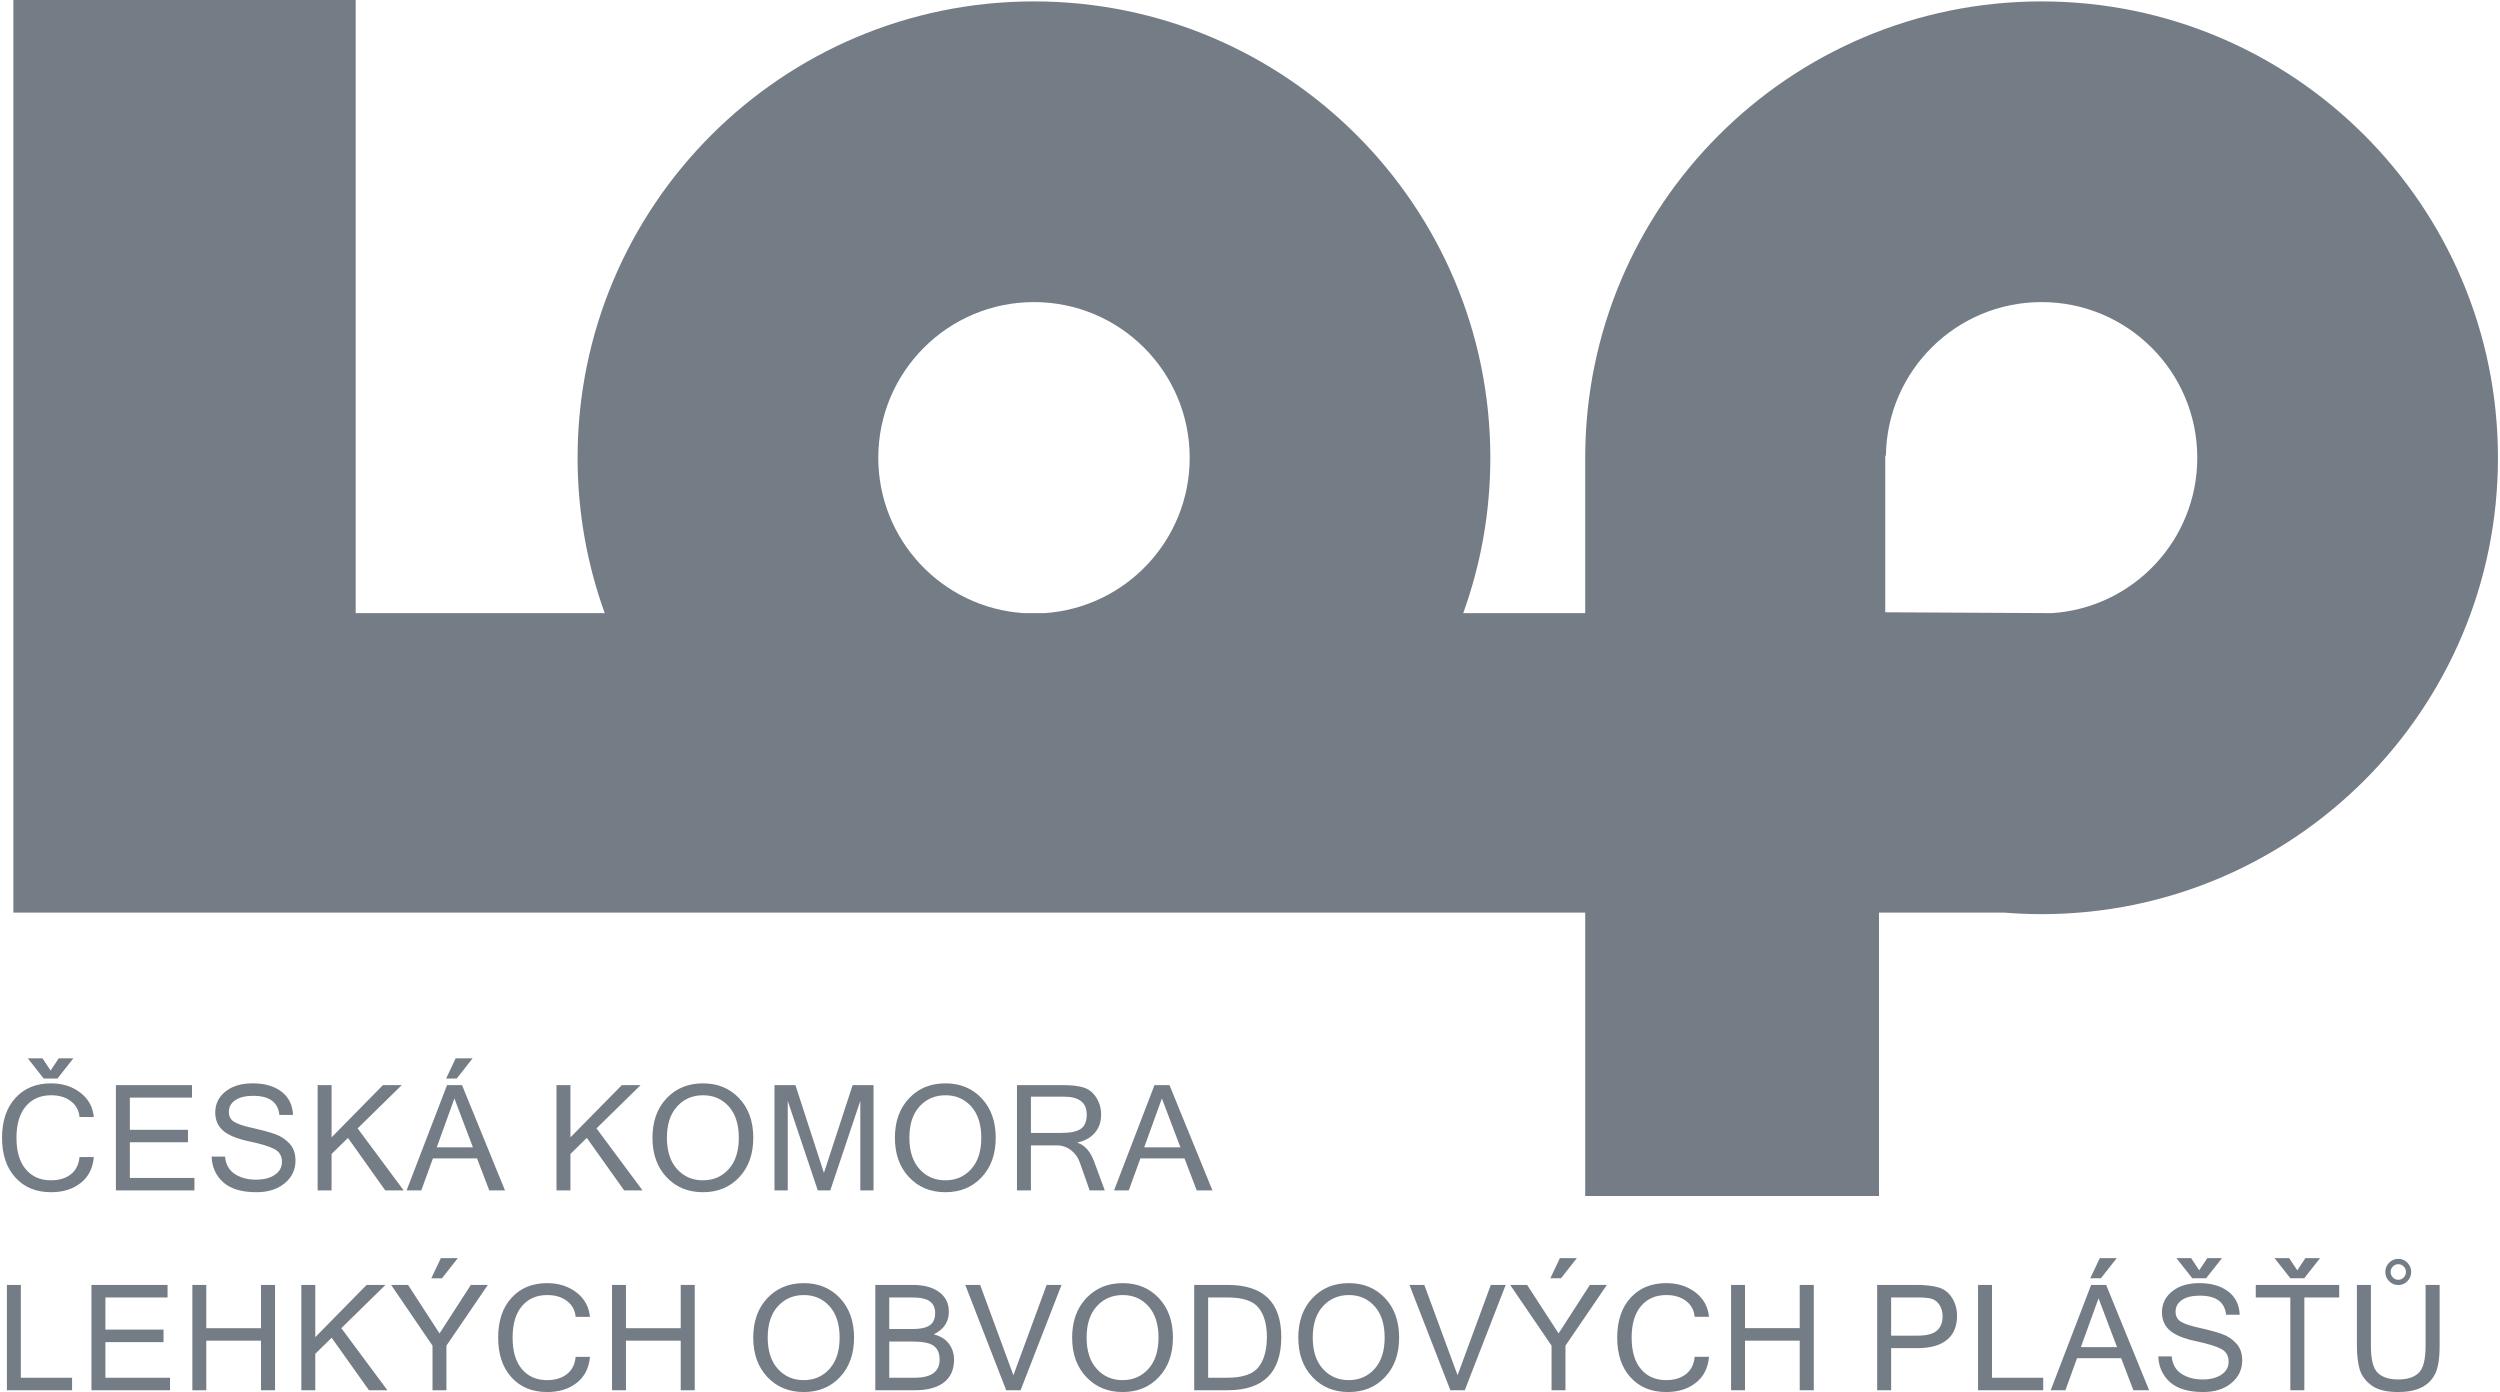 <?xml version="1.0" encoding="UTF-8"?>
<!DOCTYPE svg PUBLIC "-//W3C//DTD SVG 1.0//EN" "http://www.w3.org/TR/2001/REC-SVG-20010904/DTD/svg10.dtd">
<!-- Creator: CorelDRAW -->
<svg xmlns="http://www.w3.org/2000/svg" xml:space="preserve" width="88px" height="49px" version="1.0" shape-rendering="geometricPrecision" text-rendering="geometricPrecision" image-rendering="optimizeQuality" fill-rule="evenodd" clip-rule="evenodd"
viewBox="0 0 61.401 34.245"
 xmlns:xlink="http://www.w3.org/1999/xlink"
 xmlns:xodm="http://www.corel.com/coreldraw/odm/2003">
 <g id="Layer_x0020_1">
  <path fill="#747C86" fill-rule="nonzero" d="M1.205 29.329c-0.366,0 -0.658,-0.12 -0.877,-0.361 -0.219,-0.241 -0.328,-0.567 -0.328,-0.978 0,-0.411 0.109,-0.737 0.328,-0.978 0.219,-0.241 0.511,-0.361 0.877,-0.361 0.282,0 0.522,0.076 0.72,0.228 0.198,0.152 0.309,0.352 0.333,0.6l-0.352 0c-0.015,-0.164 -0.086,-0.293 -0.214,-0.391 -0.127,-0.096 -0.289,-0.144 -0.483,-0.144 -0.263,0 -0.471,0.09 -0.624,0.271 -0.153,0.181 -0.23,0.439 -0.23,0.775 0,0.334 0.076,0.593 0.228,0.774 0.152,0.182 0.359,0.272 0.619,0.272 0.202,0 0.366,-0.049 0.491,-0.148 0.125,-0.099 0.196,-0.241 0.213,-0.424l0.352 0c-0.024,0.276 -0.132,0.488 -0.325,0.639 -0.192,0.151 -0.434,0.226 -0.728,0.226zm0.55 -3.294l-0.391 0.497 -0.339 0 -0.391 -0.497 0.361 0 0.2 0.301 0.2 -0.301 0.36 0zm2.978 3.25l-1.932 0 0 -2.59 1.872 0 0 0.307 -1.529 0 0 0.792 1.43 0 0 0.307 -1.43 0 0 0.877 1.589 0 0 0.307zm1.527 0.044c-0.365,0 -0.638,-0.082 -0.819,-0.245 -0.181,-0.163 -0.276,-0.374 -0.285,-0.631l0.33 0c0.018,0.193 0.098,0.336 0.241,0.429 0.143,0.092 0.316,0.138 0.519,0.138 0.192,0 0.347,-0.039 0.464,-0.118 0.117,-0.079 0.176,-0.186 0.176,-0.322 0,-0.142 -0.061,-0.246 -0.183,-0.311 -0.121,-0.065 -0.329,-0.129 -0.626,-0.191 -0.297,-0.064 -0.509,-0.151 -0.638,-0.263 -0.129,-0.112 -0.194,-0.261 -0.194,-0.447 0,-0.209 0.084,-0.382 0.252,-0.516 0.168,-0.135 0.391,-0.201 0.669,-0.201 0.293,0 0.528,0.067 0.707,0.203 0.179,0.135 0.274,0.327 0.285,0.574l-0.335 0c-0.033,-0.313 -0.248,-0.47 -0.643,-0.47 -0.191,0 -0.339,0.036 -0.443,0.108 -0.105,0.071 -0.157,0.167 -0.157,0.286 0,0.109 0.041,0.19 0.126,0.244 0.084,0.054 0.242,0.107 0.472,0.157 0.23,0.051 0.413,0.101 0.548,0.15 0.136,0.05 0.252,0.127 0.348,0.231 0.097,0.104 0.145,0.244 0.145,0.42 0,0.222 -0.089,0.408 -0.265,0.555 -0.178,0.147 -0.409,0.22 -0.694,0.22zm3.621 -0.044l-0.453 0 -0.918 -1.292 -0.403 0.395 0 0.897 -0.343 0 0 -2.59 0.343 0 0 1.285 1.263 -1.285 0.463 0 -1.085 1.064 1.133 1.526zm1.703 -1.06l-0.455 -1.202 -0.435 1.202 0.89 0zm0.789 1.06l-0.387 0 -0.301 -0.788 -1.085 0 -0.286 0.788 -0.362 0 0.995 -2.59 0.369 0 1.057 2.59zm-0.796 -3.25l-0.391 0.497 -0.261 0 0.235 -0.497 0.417 0zm4.18 3.25l-0.452 0 -0.919 -1.292 -0.403 0.395 0 0.897 -0.343 0 0 -2.59 0.343 0 0 1.285 1.264 -1.285 0.462 0 -1.085 1.064 1.133 1.526zm1.487 -2.634c0.362,0 0.659,0.122 0.89,0.367 0.231,0.245 0.347,0.569 0.347,0.972 0,0.403 -0.116,0.727 -0.347,0.972 -0.231,0.245 -0.528,0.367 -0.89,0.367 -0.365,0 -0.663,-0.122 -0.895,-0.368 -0.232,-0.246 -0.348,-0.569 -0.348,-0.971 0,-0.403 0.116,-0.727 0.348,-0.972 0.232,-0.245 0.53,-0.367 0.895,-0.367zm-0.004 2.385c0.259,0 0.472,-0.091 0.637,-0.275 0.166,-0.184 0.248,-0.441 0.248,-0.771 0,-0.33 -0.082,-0.587 -0.247,-0.771 -0.165,-0.183 -0.375,-0.275 -0.631,-0.275 -0.26,0 -0.474,0.092 -0.64,0.275 -0.167,0.184 -0.251,0.441 -0.251,0.771 0,0.328 0.084,0.586 0.249,0.769 0.167,0.185 0.378,0.277 0.635,0.277zm4.199 0.249l-0.325 0 0 -2.203 -0.739 2.203 -0.307 0 -0.739 -2.203 0 2.203 -0.326 0 0 -2.59 0.515 0 0.701 2.159 0.706 -2.159 0.514 0 0 2.59zm1.769 -2.634c0.363,0 0.66,0.122 0.89,0.367 0.231,0.245 0.347,0.569 0.347,0.972 0,0.403 -0.116,0.727 -0.347,0.972 -0.23,0.245 -0.527,0.367 -0.89,0.367 -0.364,0 -0.662,-0.122 -0.894,-0.368 -0.232,-0.246 -0.349,-0.569 -0.349,-0.971 0,-0.403 0.117,-0.727 0.349,-0.972 0.232,-0.245 0.53,-0.367 0.894,-0.367zm-0.004 2.385c0.26,0 0.472,-0.091 0.637,-0.275 0.166,-0.184 0.249,-0.441 0.249,-0.771 0,-0.33 -0.083,-0.587 -0.247,-0.771 -0.166,-0.183 -0.376,-0.275 -0.631,-0.275 -0.261,0 -0.474,0.092 -0.641,0.275 -0.167,0.184 -0.25,0.441 -0.25,0.771 0,0.328 0.083,0.586 0.249,0.769 0.166,0.185 0.378,0.277 0.634,0.277zm3.924 0.249l-0.372 0 -0.243 -0.691c-0.044,-0.122 -0.116,-0.222 -0.217,-0.3 -0.102,-0.077 -0.219,-0.117 -0.35,-0.117l-0.635 0 0 1.108 -0.343 0 0 -2.59 1.147 0c0.2,0 0.364,0.019 0.491,0.058 0.128,0.039 0.231,0.121 0.312,0.246 0.08,0.124 0.12,0.265 0.12,0.422 0,0.179 -0.052,0.329 -0.156,0.449 -0.104,0.12 -0.246,0.198 -0.426,0.235l0 0.007c0.18,0.058 0.318,0.214 0.412,0.468l0.26 0.705zm-1.817 -1.415l0.765 0c0.214,0 0.368,-0.034 0.464,-0.101 0.096,-0.067 0.144,-0.183 0.144,-0.348 0,-0.294 -0.184,-0.442 -0.555,-0.442l-0.818 0 0 0.891zm3.678 0.355l-0.456 -1.202 -0.435 1.202 0.891 0zm0.788 1.06l-0.387 0 -0.301 -0.788 -1.085 0 -0.286 0.788 -0.362 0 0.995 -2.59 0.369 0 1.057 2.59zm-28.054 4.916l-1.603 0 0 -2.591 0.343 0 0 2.283 1.26 0 0 0.308zm2.409 0l-1.932 0 0 -2.591 1.872 0 0 0.308 -1.529 0 0 0.791 1.43 0 0 0.308 -1.43 0 0 0.876 1.589 0 0 0.308zm2.584 0l-0.345 0 0 -1.22 -1.346 0 0 1.22 -0.343 0 0 -2.591 0.343 0 0 1.064 1.346 0 0 -1.064 0.345 0 0 2.591zm2.764 0l-0.453 0 -0.918 -1.292 -0.403 0.395 0 0.897 -0.343 0 0 -2.591 0.343 0 0 1.285 1.263 -1.285 0.463 0 -1.085 1.064 1.133 1.527zm2.471 -2.591l-1.019 1.494 0 1.097 -0.342 0 0 -1.097 -1.018 -1.494 0.417 0 0.774 1.193 0.77 -1.193 0.418 0zm-0.739 -0.659l-0.39 0.496 -0.262 0 0.235 -0.496 0.417 0zm2.198 3.294c-0.366,0 -0.658,-0.12 -0.877,-0.361 -0.219,-0.241 -0.328,-0.567 -0.328,-0.978 0,-0.411 0.109,-0.738 0.328,-0.978 0.219,-0.241 0.511,-0.362 0.877,-0.362 0.282,0 0.522,0.076 0.72,0.228 0.198,0.152 0.309,0.352 0.333,0.601l-0.352 0c-0.015,-0.164 -0.086,-0.294 -0.214,-0.391 -0.127,-0.096 -0.289,-0.145 -0.483,-0.145 -0.263,0 -0.471,0.091 -0.624,0.272 -0.153,0.181 -0.23,0.439 -0.23,0.775 0,0.334 0.076,0.592 0.228,0.774 0.152,0.181 0.359,0.272 0.619,0.272 0.202,0 0.366,-0.05 0.491,-0.149 0.125,-0.098 0.196,-0.24 0.213,-0.424l0.352 0c-0.024,0.276 -0.132,0.489 -0.325,0.64 -0.192,0.151 -0.434,0.226 -0.728,0.226zm3.631 -0.044l-0.345 0 0 -1.22 -1.347 0 0 1.22 -0.343 0 0 -2.591 0.343 0 0 1.064 1.347 0 0 -1.064 0.345 0 0 2.591zm2.682 -2.635c0.363,0 0.66,0.123 0.89,0.368 0.231,0.245 0.347,0.569 0.347,0.972 0,0.402 -0.116,0.727 -0.347,0.972 -0.23,0.245 -0.527,0.367 -0.89,0.367 -0.364,0 -0.662,-0.122 -0.895,-0.369 -0.231,-0.245 -0.348,-0.568 -0.348,-0.97 0,-0.403 0.117,-0.727 0.348,-0.972 0.233,-0.245 0.531,-0.368 0.895,-0.368zm-0.004 2.386c0.26,0 0.472,-0.092 0.637,-0.276 0.166,-0.184 0.249,-0.441 0.249,-0.77 0,-0.33 -0.083,-0.587 -0.247,-0.771 -0.166,-0.183 -0.376,-0.276 -0.631,-0.276 -0.261,0 -0.475,0.093 -0.641,0.276 -0.167,0.184 -0.25,0.441 -0.25,0.771 0,0.328 0.083,0.585 0.249,0.769 0.166,0.185 0.378,0.277 0.634,0.277zm3.701 -0.504c0,0.243 -0.082,0.429 -0.247,0.559 -0.165,0.129 -0.405,0.194 -0.72,0.194l-0.97 0 0 -2.591 0.923 0c0.275,0 0.492,0.059 0.65,0.177 0.158,0.118 0.236,0.279 0.236,0.484 0,0.25 -0.124,0.435 -0.372,0.555 0.168,0.042 0.292,0.12 0.376,0.234 0.083,0.114 0.124,0.244 0.124,0.388zm-1.594 -0.753l0.576 0c0.19,0 0.33,-0.03 0.419,-0.091 0.09,-0.061 0.134,-0.161 0.134,-0.302 0,-0.128 -0.043,-0.224 -0.13,-0.288 -0.087,-0.064 -0.239,-0.096 -0.455,-0.096l-0.544 0 0 0.777zm0 1.198l0.624 0c0.41,0 0.615,-0.148 0.615,-0.445 0,-0.154 -0.047,-0.267 -0.142,-0.338 -0.095,-0.071 -0.267,-0.107 -0.517,-0.107l-0.58 0 0 0.89zm4.238 -2.283l-1.007 2.591 -0.354 0 -1.007 -2.591 0.366 0 0.818 2.222 0.818 -2.222 0.366 0zm1.504 -0.044c0.363,0 0.66,0.123 0.89,0.368 0.231,0.245 0.347,0.569 0.347,0.972 0,0.402 -0.116,0.727 -0.347,0.972 -0.23,0.245 -0.527,0.367 -0.89,0.367 -0.364,0 -0.662,-0.122 -0.894,-0.369 -0.232,-0.245 -0.349,-0.568 -0.349,-0.97 0,-0.403 0.117,-0.727 0.349,-0.972 0.232,-0.245 0.53,-0.368 0.894,-0.368zm-0.004 2.386c0.26,0 0.472,-0.092 0.637,-0.276 0.166,-0.184 0.249,-0.441 0.249,-0.77 0,-0.33 -0.083,-0.587 -0.247,-0.771 -0.166,-0.183 -0.376,-0.276 -0.631,-0.276 -0.261,0 -0.475,0.093 -0.641,0.276 -0.167,0.184 -0.25,0.441 -0.25,0.771 0,0.328 0.083,0.585 0.249,0.769 0.166,0.185 0.378,0.277 0.634,0.277zm1.764 -2.342l0.822 0c0.88,0 1.32,0.427 1.32,1.281 0,0.873 -0.44,1.31 -1.32,1.31l-0.822 0 0 -2.591zm0.343 2.283l0.472 0c0.376,0 0.632,-0.087 0.768,-0.262 0.137,-0.175 0.205,-0.422 0.205,-0.74 0,-0.31 -0.067,-0.549 -0.204,-0.719 -0.136,-0.17 -0.392,-0.254 -0.769,-0.254l-0.472 0 0 1.975zm3.46 -2.327c0.363,0 0.66,0.123 0.891,0.368 0.231,0.245 0.347,0.569 0.347,0.972 0,0.402 -0.116,0.727 -0.347,0.972 -0.231,0.245 -0.528,0.367 -0.891,0.367 -0.364,0 -0.662,-0.122 -0.894,-0.369 -0.232,-0.245 -0.348,-0.568 -0.348,-0.97 0,-0.403 0.116,-0.727 0.348,-0.972 0.232,-0.245 0.53,-0.368 0.894,-0.368zm-0.003 2.386c0.259,0 0.472,-0.092 0.637,-0.276 0.166,-0.184 0.248,-0.441 0.248,-0.77 0,-0.33 -0.082,-0.587 -0.247,-0.771 -0.165,-0.183 -0.375,-0.276 -0.631,-0.276 -0.26,0 -0.474,0.093 -0.64,0.276 -0.168,0.184 -0.251,0.441 -0.251,0.771 0,0.328 0.083,0.585 0.249,0.769 0.167,0.185 0.378,0.277 0.635,0.277zm3.863 -2.342l-1.007 2.591 -0.354 0 -1.007 -2.591 0.366 0 0.818 2.222 0.818 -2.222 0.366 0zm2.489 0l-1.019 1.494 0 1.097 -0.342 0 0 -1.097 -1.018 -1.494 0.417 0 0.774 1.193 0.77 -1.193 0.418 0zm-0.739 -0.659l-0.39 0.496 -0.262 0 0.235 -0.496 0.417 0zm2.198 3.294c-0.366,0 -0.659,-0.12 -0.877,-0.361 -0.219,-0.241 -0.328,-0.567 -0.328,-0.978 0,-0.411 0.109,-0.738 0.328,-0.978 0.218,-0.241 0.511,-0.362 0.877,-0.362 0.282,0 0.522,0.076 0.72,0.228 0.198,0.152 0.309,0.352 0.333,0.601l-0.353 0c-0.014,-0.164 -0.085,-0.294 -0.213,-0.391 -0.127,-0.096 -0.289,-0.145 -0.483,-0.145 -0.263,0 -0.471,0.091 -0.624,0.272 -0.153,0.181 -0.23,0.439 -0.23,0.775 0,0.334 0.076,0.592 0.228,0.774 0.152,0.181 0.359,0.272 0.619,0.272 0.202,0 0.366,-0.05 0.491,-0.149 0.125,-0.098 0.196,-0.24 0.212,-0.424l0.353 0c-0.024,0.276 -0.132,0.489 -0.325,0.64 -0.192,0.151 -0.434,0.226 -0.728,0.226zm3.631 -0.044l-0.346 0 0 -1.22 -1.346 0 0 1.22 -0.343 0 0 -2.591 0.343 0 0 1.064 1.346 0 0 -1.064 0.346 0 0 2.591zm1.559 -2.591l0.967 0c0.213,0 0.39,0.02 0.533,0.059 0.144,0.04 0.257,0.125 0.34,0.257 0.084,0.131 0.125,0.278 0.125,0.441 0,0.262 -0.082,0.46 -0.249,0.595 -0.165,0.136 -0.406,0.203 -0.72,0.203l-0.652 0 0 1.036 -0.344 0 0 -2.591zm0.344 1.248l0.655 0c0.22,0 0.377,-0.041 0.471,-0.124 0.094,-0.082 0.14,-0.201 0.14,-0.356 0,-0.104 -0.026,-0.197 -0.077,-0.276 -0.052,-0.08 -0.118,-0.131 -0.197,-0.152 -0.08,-0.022 -0.194,-0.032 -0.344,-0.032l-0.648 0 0 0.94zm3.741 1.343l-1.603 0 0 -2.591 0.343 0 0 2.283 1.26 0 0 0.308zm1.816 -1.06l-0.455 -1.202 -0.435 1.202 0.89 0zm0.789 1.06l-0.387 0 -0.301 -0.788 -1.085 0 -0.286 0.788 -0.362 0 0.995 -2.591 0.369 0 1.057 2.591zm-0.796 -3.25l-0.391 0.496 -0.261 0 0.235 -0.496 0.417 0zm2.127 3.294c-0.366,0 -0.638,-0.082 -0.819,-0.245 -0.181,-0.164 -0.276,-0.375 -0.286,-0.631l0.33 0c0.018,0.193 0.099,0.336 0.242,0.429 0.143,0.092 0.316,0.138 0.518,0.138 0.193,0 0.347,-0.04 0.464,-0.119 0.118,-0.079 0.176,-0.185 0.176,-0.321 0,-0.143 -0.06,-0.246 -0.182,-0.311 -0.121,-0.065 -0.33,-0.129 -0.626,-0.192 -0.297,-0.063 -0.509,-0.15 -0.638,-0.263 -0.129,-0.111 -0.194,-0.26 -0.194,-0.447 0,-0.209 0.084,-0.381 0.252,-0.515 0.168,-0.135 0.391,-0.202 0.669,-0.202 0.292,0 0.528,0.068 0.707,0.204 0.179,0.135 0.274,0.326 0.285,0.574l-0.335 0c-0.033,-0.314 -0.248,-0.47 -0.643,-0.47 -0.191,0 -0.339,0.035 -0.444,0.107 -0.104,0.072 -0.156,0.168 -0.156,0.287 0,0.108 0.041,0.189 0.125,0.243 0.085,0.055 0.242,0.107 0.472,0.158 0.231,0.051 0.414,0.101 0.549,0.15 0.136,0.049 0.252,0.126 0.348,0.231 0.097,0.104 0.145,0.244 0.145,0.419 0,0.223 -0.089,0.408 -0.265,0.555 -0.178,0.147 -0.409,0.221 -0.694,0.221zm0.462 -3.294l-0.391 0.496 -0.339 0 -0.391 -0.496 0.361 0 0.2 0.3 0.199 -0.3 0.361 0zm2.883 0.967l-0.857 0 0 2.283 -0.345 0 0 -2.283 -0.85 0 0 -0.308 2.052 0 0 0.308zm-0.47 -0.967l-0.391 0.496 -0.339 0 -0.391 -0.496 0.36 0 0.2 0.3 0.2 -0.3 0.361 0zm1.923 3.294c-0.301,0 -0.526,-0.058 -0.674,-0.175 -0.15,-0.116 -0.244,-0.254 -0.283,-0.411 -0.04,-0.158 -0.06,-0.342 -0.06,-0.55l0 -1.499 0.344 0 0 1.494c0,0.34 0.057,0.564 0.171,0.671 0.114,0.108 0.282,0.161 0.502,0.161 0.22,0 0.388,-0.053 0.502,-0.161 0.114,-0.107 0.171,-0.331 0.171,-0.671l0 -1.494 0.345 0 0 1.499c0,0.313 -0.037,0.544 -0.112,0.693 -0.075,0.148 -0.188,0.259 -0.339,0.333 -0.151,0.073 -0.34,0.11 -0.567,0.11zm0.001 -3.276c0.087,0 0.163,0.032 0.225,0.095 0.061,0.063 0.092,0.139 0.092,0.227 0,0.088 -0.031,0.164 -0.092,0.227 -0.062,0.063 -0.138,0.095 -0.225,0.095 -0.089,0 -0.164,-0.032 -0.226,-0.095 -0.062,-0.063 -0.093,-0.139 -0.093,-0.227 0,-0.088 0.031,-0.164 0.093,-0.227 0.062,-0.063 0.137,-0.095 0.226,-0.095zm0 0.515c0.051,0 0.096,-0.019 0.133,-0.057 0.037,-0.038 0.055,-0.083 0.055,-0.136 0,-0.052 -0.018,-0.097 -0.055,-0.134 -0.037,-0.038 -0.082,-0.057 -0.133,-0.057 -0.052,0 -0.096,0.019 -0.133,0.057 -0.036,0.037 -0.055,0.082 -0.055,0.134 0,0.053 0.019,0.098 0.055,0.136 0.037,0.038 0.081,0.057 0.133,0.057zm-12.775 -9.033l0 6.972 -7.227 0 0 -6.972c-12.89,0 -25.777,0 -38.668,0l0 -7.367 0 -15.084 8.421 0 0 15.084 6.127 0c-0.432,-1.193 -0.668,-2.48 -0.668,-3.822 0,-6.2 5.027,-11.227 11.227,-11.227 6.201,0 11.227,5.027 11.227,11.227 0,1.342 -0.236,2.629 -0.667,3.822l3.001 0 0 -3.812 0 -0.01c0,-6.2 5.026,-11.227 11.227,-11.227 6.2,0 11.227,5.027 11.227,11.227 0,6.201 -5.027,11.227 -11.227,11.227 -0.311,0 -0.619,-0.013 -0.923,-0.038l-3.077 0zm4.255 -7.367c1.996,-0.132 3.575,-1.792 3.575,-3.822 0,-2.115 -1.715,-3.83 -3.83,-3.83 -2.099,0 -3.802,1.687 -3.83,3.779l-0.016 0 0 3.852 4.101 0.021zm-25.298 0l0.511 0c1.996,-0.132 3.575,-1.792 3.575,-3.822 0,-2.115 -1.715,-3.83 -3.831,-3.83 -2.115,0 -3.83,1.715 -3.83,3.83 0,2.03 1.579,3.69 3.575,3.822z"/>
 </g>
</svg>
